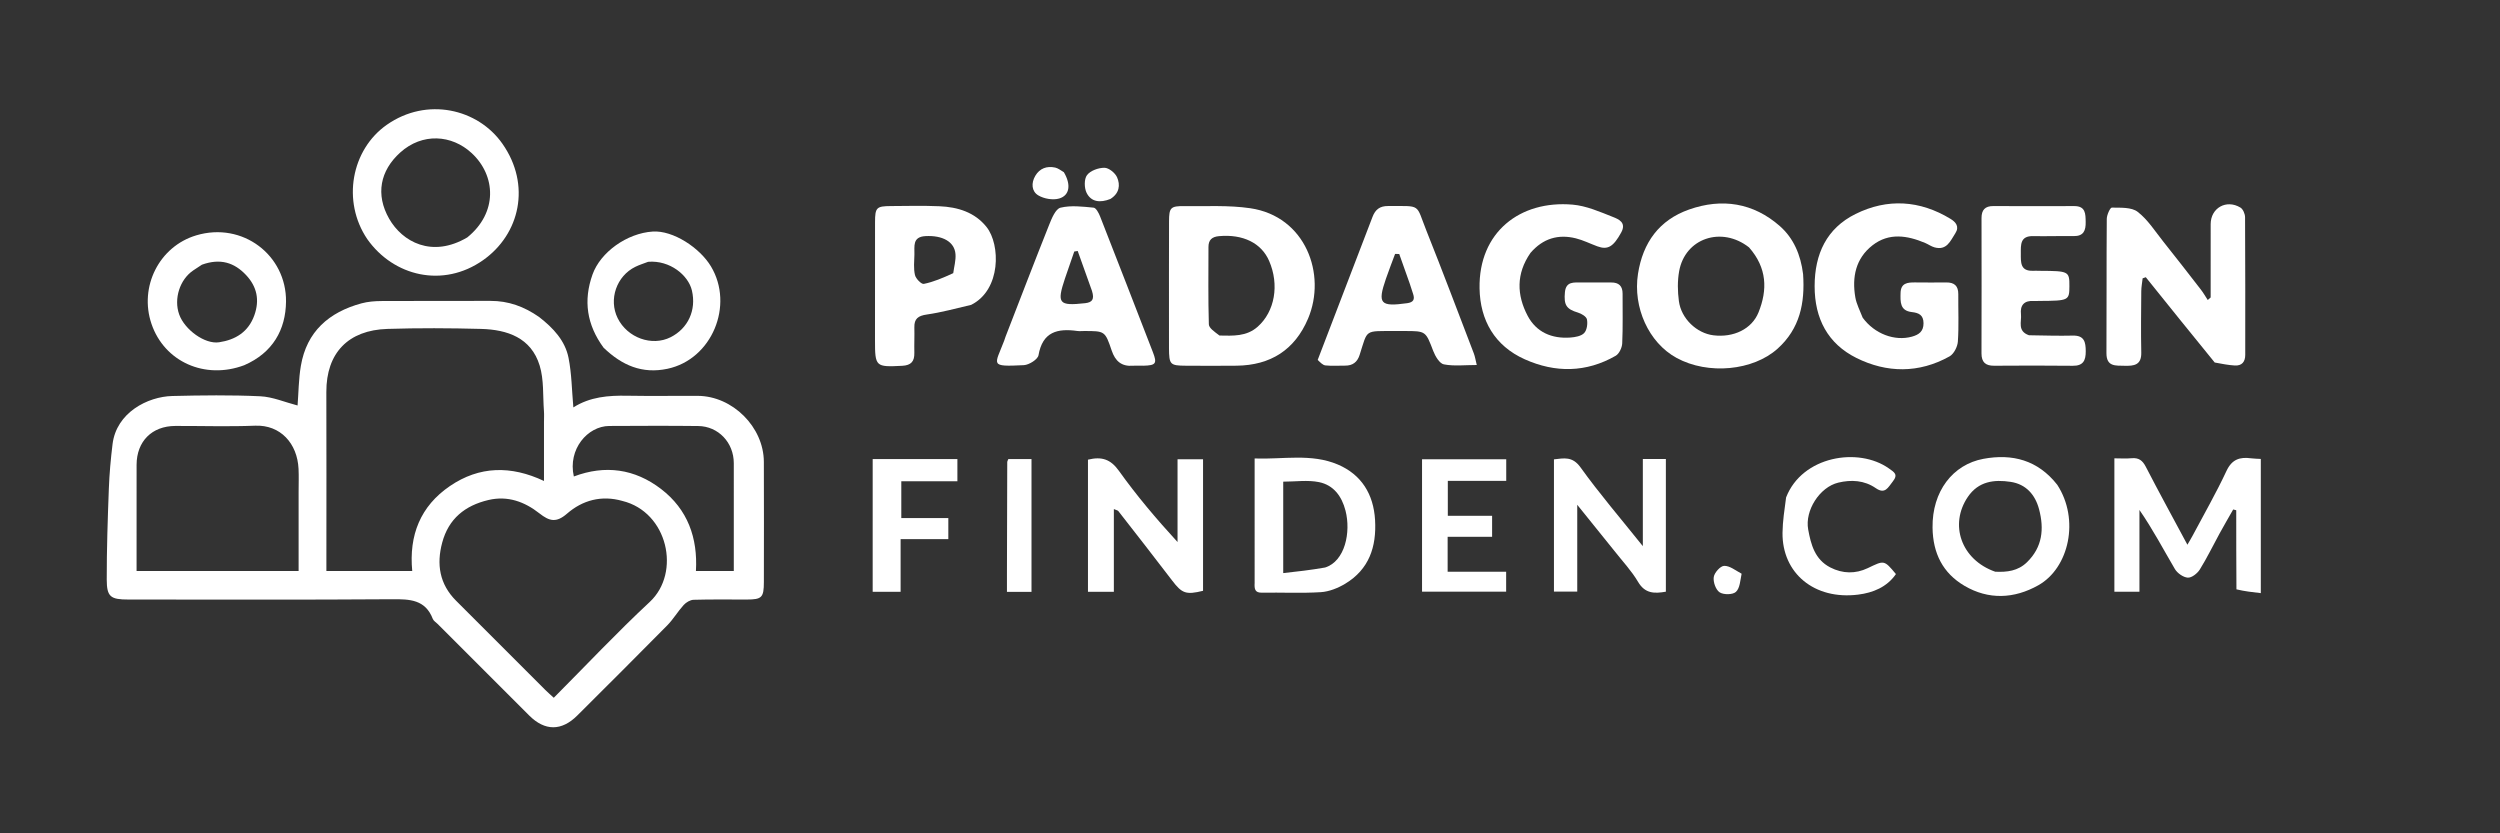 <svg version="1.1" xmlns="http://www.w3.org/2000/svg" xmlns:xlink="http://www.w3.org/1999/xlink" width="1080" height="360" viewBox="215,287,1080,360"><rect x="215" y="287" width="1080" height="360" fill="#333333" stroke="none"/><defs><clipPath id="clip-1"><rect x="215" y="287" width="1080" height="360" id="clip-1" fill="none"/></clipPath></defs><g fill="none" fill-rule="nonzero" stroke="none" stroke-width="1" stroke-linecap="butt" stroke-linejoin="miter" stroke-miterlimit="10" stroke-dasharray="" stroke-dashoffset="0" font-family="none" font-weight="none" font-size="none" text-anchor="none" style="mix-blend-mode: normal"><g><g clip-path="url(#clip-1)" id="Group 1"><path d="M447.944,423.985c6.132,4.767 11.191,10.223 12.663,17.605c1.366,6.852 1.412,13.966 2.08,21.41c7.237,-4.59 15.155,-5.196 23.306,-5.044c10.158,0.188 20.322,-0.002 30.483,0.057c15.008,0.087 28.447,13.482 28.507,28.48c0.069,17.324 0.032,34.648 0.008,51.972c-0.009,6.676 -0.876,7.525 -7.387,7.534c-7.663,0.011 -15.329,-0.114 -22.985,0.11c-1.468,0.043 -3.237,1.119 -4.275,2.258c-2.54,2.785 -4.476,6.141 -7.112,8.816c-12.861,13.051 -25.86,25.966 -38.833,38.906c-6.803,6.786 -13.994,6.788 -20.794,0.004c-13.208,-13.177 -26.39,-26.379 -39.581,-39.572c-0.707,-0.707 -1.727,-1.298 -2.057,-2.153c-3.234,-8.386 -9.939,-8.551 -17.576,-8.495c-37.978,0.281 -75.958,0.129 -113.938,0.127c-7.664,-0 -9.332,-1.131 -9.345,-8.61c-0.023,-13.107 0.421,-26.219 0.911,-39.32c0.24,-6.418 0.819,-12.841 1.601,-19.218c1.662,-13.555 15.098,-20.517 25.823,-20.776c12.652,-0.306 25.337,-0.473 37.969,0.116c5.384,0.251 10.671,2.568 16.134,3.98c0.424,-5.429 0.446,-11.355 1.422,-17.12c2.513,-14.841 12.151,-23.171 26.138,-26.994c2.816,-0.77 5.854,-0.995 8.792,-1.012c15.658,-0.095 31.316,-0.009 46.975,-0.06c7.707,-0.025 14.543,2.413 21.072,7M450,469.5c0,-1.665 0.107,-3.338 -0.019,-4.994c-0.497,-6.556 0.036,-13.443 -1.844,-19.586c-3.683,-12.036 -13.966,-15.521 -25.319,-15.828c-13.479,-0.365 -26.985,-0.424 -40.46,-0.002c-16.862,0.529 -26.434,10.322 -26.377,27.277c0.08,23.813 0.02,47.626 0.02,71.439c0,1.926 0,3.851 0,5.866c12.67,0 24.57,0 37.085,0c-1.478,-15.469 3.558,-28.026 16.279,-36.697c12.723,-8.673 26.36,-8.934 40.636,-2.192c0,-8.655 0,-16.469 0,-25.283M483.844,503.397c-8.972,-2.559 -17.189,-0.323 -23.886,5.496c-4.668,4.057 -7.604,3.281 -11.932,-0.12c-6.352,-4.991 -13.642,-7.749 -22.028,-5.768c-10.117,2.39 -17.186,8.066 -19.958,18.366c-2.535,9.415 -1.166,17.973 5.954,25.11c12.829,12.86 25.68,25.698 38.534,38.534c1.118,1.116 2.32,2.147 3.705,3.422c14.068,-14.126 27.317,-28.236 41.454,-41.392c13.6,-12.656 7.808,-38.86 -11.843,-43.648M344,499.512c-0.001,-3.332 0.132,-6.67 -0.028,-9.995c-0.528,-10.937 -7.803,-19.053 -18.752,-18.619c-11.477,0.455 -22.986,0.078 -34.481,0.109c-10.106,0.028 -16.708,6.653 -16.732,16.79c-0.029,12.328 -0.007,24.656 -0.007,36.984c-0,2.933 0,5.866 0,8.896c23.651,0 46.55,0 70,0c0,-11.266 0,-22.218 0,-34.165M532,515.499c-0,-9.481 0.012,-18.962 -0.004,-28.442c-0.015,-8.847 -6.651,-15.915 -15.388,-16.015c-12.806,-0.147 -25.615,-0.085 -38.422,-0.021c-9.297,0.047 -17.961,10.005 -15.288,21.818c13.54,-5.115 26.318,-3.304 37.68,5.402c11.514,8.823 15.891,21.129 15.064,35.427c5.35,0 10.594,0 16.358,0c0,-5.94 0,-11.554 0,-18.168z" id="CompoundPath 1" fill="#ffffff"/><path d="M993.932,405.384c0.871,12.615 -1.402,23.584 -10.999,32.236c-10.552,9.512 -30.011,11.454 -43.676,3.983c-12.079,-6.604 -18.878,-21.872 -16.651,-36.269c2.102,-13.59 9.19,-23.274 22.066,-27.816c14.217,-5.015 27.796,-2.928 39.274,7.202c5.874,5.184 8.949,12.332 9.985,20.664M970.584,393.873c-11.84,-9.283 -27.658,-3.988 -30.203,10.341c-0.742,4.178 -0.664,8.654 -0.099,12.879c1.016,7.603 7.736,13.886 14.939,14.76c8.674,1.053 16.56,-2.697 19.46,-9.902c3.921,-9.743 3.724,-19.191 -4.096,-28.078z" id="CompoundPath 1" fill="#ffffff"/><path d="M1171.761,443.609c-10.142,-12.42 -19.958,-24.634 -29.774,-36.849c-0.456,0.16 -0.912,0.319 -1.368,0.478c-0.205,1.871 -0.573,3.74 -0.588,5.613c-0.071,8.826 -0.189,17.657 -0,26.479c0.116,5.402 -3.141,5.792 -7.191,5.687c-3.892,-0.101 -7.892,0.486 -7.856,-5.504c0.116,-19.319 -0.015,-38.639 0.141,-57.957c0.014,-1.709 1.45,-4.877 2.18,-4.865c3.794,0.067 8.482,-0.237 11.151,1.812c4.373,3.357 7.503,8.37 11.026,12.788c5.496,6.892 10.902,13.856 16.3,20.826c1.096,1.415 1.983,2.99 2.967,4.492c0.418,-0.368 0.835,-0.737 1.253,-1.105c0,-10.563 -0.018,-21.125 0.007,-31.688c0.016,-6.976 6.768,-10.824 12.857,-7.143c1.123,0.679 1.99,2.733 1.999,4.159c0.126,19.818 0.08,39.636 0.08,59.455c0,3.049 -1.464,4.8 -4.558,4.609c-2.779,-0.172 -5.535,-0.709 -8.627,-1.29z" id="Path 1" fill="#ffffff"/><path d="M720,428.995c0.003,-15.799 -0.029,-31.1 0.026,-46.4c0.021,-5.923 0.671,-6.627 6.691,-6.552c9.459,0.118 19.049,-0.447 28.347,0.904c23.998,3.488 33.109,28.633 25.011,47.714c-5.746,13.539 -16.238,20.143 -30.836,20.319c-7.317,0.088 -14.635,0.046 -21.953,0.006c-6.815,-0.038 -7.223,-0.485 -7.28,-7.51c-0.022,-2.661 -0.006,-5.322 -0.007,-8.482M741.815,431.951c5.824,0.102 11.673,0.491 16.521,-3.822c7.374,-6.559 9.418,-18.085 4.919,-28.435c-3.369,-7.751 -11.364,-11.614 -21.643,-10.678c-3.066,0.279 -4.556,1.634 -4.557,4.681c-0.001,11.137 -0.163,22.278 0.164,33.405c0.048,1.631 2.419,3.193 4.596,4.849z" id="CompoundPath 1" fill="#ffffff"/><path d="M876.177,396.238c-6.27,9.024 -5.938,18.242 -1.249,27.16c3.745,7.123 10.464,10 18.442,9.421c2.083,-0.151 4.698,-0.595 5.981,-1.941c1.215,-1.274 1.588,-4.027 1.209,-5.904c-0.246,-1.217 -2.368,-2.483 -3.886,-2.938c-5.006,-1.499 -6.155,-3.259 -5.627,-8.798c0.455,-4.782 3.929,-4.166 7.024,-4.213c4.327,-0.066 8.656,0.035 12.984,0.009c3.294,-0.02 4.92,1.526 4.905,4.85c-0.032,7.158 0.17,14.325 -0.162,21.468c-0.087,1.863 -1.312,4.479 -2.82,5.345c-12.749,7.321 -26.094,7.424 -39.27,1.527c-13.016,-5.825 -19.298,-16.842 -19.54,-30.651c-0.427,-24.291 17.514,-38.123 40.202,-36.169c5.95,0.512 11.812,3.109 17.477,5.347c2.413,0.954 5.871,2.398 3.514,6.69c-3.334,6.07 -5.729,7.658 -10.299,5.977c-3.108,-1.143 -6.114,-2.665 -9.304,-3.458c-7.562,-1.879 -14.139,-0.012 -19.58,6.277z" id="Path 1" fill="#ffffff"/><path d="M1019.662,424.216c5.103,7.03 13.852,10.277 21.279,8.22c3.01,-0.834 5.042,-2.249 5.018,-5.817c-0.024,-3.556 -2.056,-4.467 -5.059,-4.806c-5.16,-0.582 -4.949,-4.429 -4.859,-8.243c0.102,-4.311 2.999,-4.581 6.216,-4.561c4.498,0.028 8.997,0.074 13.495,0.01c3.502,-0.05 5.256,1.465 5.226,5.069c-0.057,6.83 0.285,13.682 -0.184,20.481c-0.156,2.256 -1.745,5.356 -3.612,6.399c-13.193,7.366 -27.083,7.214 -40.242,0.654c-12.304,-6.133 -18.044,-16.966 -18.025,-31.007c0.019,-13.92 5.189,-24.98 17.679,-31.175c13.742,-6.816 27.756,-5.967 41.023,2.108c2.223,1.353 3.973,3.313 2.091,6.215c-2.131,3.286 -3.69,7.545 -8.972,6.108c-1.416,-0.385 -2.674,-1.32 -4.047,-1.901c-7.739,-3.272 -15.643,-4.537 -22.748,0.982c-7.291,5.663 -8.951,13.775 -7.444,22.517c0.499,2.894 1.961,5.623 3.168,8.748z" id="Path 1" fill="#ffffff"/><path d="M784.244,442.49c7.92,-20.814 15.864,-41.273 23.675,-61.782c1.249,-3.28 3.247,-4.719 6.714,-4.704c14.627,0.062 11.846,-1.199 16.58,10.662c7.026,17.604 13.703,35.348 20.489,53.046c0.513,1.337 0.718,2.792 1.26,4.97c-5.136,0 -9.813,0.576 -14.216,-0.273c-1.858,-0.358 -3.713,-3.496 -4.579,-5.751c-3.299,-8.589 -3.148,-8.647 -12.307,-8.657c-1.331,-0.001 -2.662,-0.006 -3.994,0c-13.712,0.064 -11.886,-0.921 -15.52,10.36c-1.005,3.119 -3.031,4.625 -6.286,4.594c-2.828,-0.027 -5.679,0.208 -8.475,-0.091c-1.18,-0.126 -2.245,-1.325 -3.342,-2.374M823.99,409.46c-1.507,-4.247 -3.013,-8.494 -4.52,-12.74c-0.599,-0.005 -1.199,-0.009 -1.798,-0.014c-1.325,3.58 -2.718,7.136 -3.961,10.744c-3.71,10.777 -2.461,12.14 9.159,10.532c2.724,-0.377 3.398,-1.595 2.587,-4.015c-0.42,-1.254 -0.831,-2.51 -1.468,-4.506z" id="CompoundPath 1" fill="#ffffff"/><path d="M649.397,432.442c6.348,-16.349 12.472,-32.372 18.827,-48.303c1.112,-2.788 2.775,-6.895 4.91,-7.416c4.522,-1.103 9.545,-0.472 14.311,-0.01c1.059,0.103 2.221,2.322 2.793,3.779c7.664,19.533 15.239,39.101 22.817,58.667c1.892,4.885 1.297,5.702 -4.128,5.826c-1.499,0.034 -3.007,-0.096 -4.498,0.019c-4.948,0.379 -7.647,-2.014 -9.195,-6.603c-2.846,-8.437 -2.98,-8.392 -11.869,-8.401c-1,-0.001 -2.016,0.118 -2.997,-0.019c-8.506,-1.192 -14.989,0.33 -16.737,10.474c-0.311,1.803 -4.071,4.177 -6.339,4.291c-15.053,0.757 -12.541,0.083 -8.506,-10.52c0.178,-0.467 0.311,-0.95 0.61,-1.784M686.733,412.666c-2.055,-5.749 -4.111,-11.499 -6.166,-17.248c-0.495,0.08 -0.991,0.161 -1.486,0.241c-1.339,3.876 -2.71,7.742 -4.01,11.631c-3.624,10.848 -2.685,11.933 8.676,10.688c3.099,-0.34 4.139,-1.653 2.986,-5.313z" id="CompoundPath 1" fill="#ffffff"/><path d="M373.658,390.295c-11.05,-16.329 -6.887,-38.669 8.466,-49.402c17.259,-12.065 39.276,-6.973 49.911,8.186c12.505,17.823 7.544,39.132 -8.359,50.323c-17.248,12.137 -38.654,7.002 -50.019,-9.107M416.87,389.56c13.181,-10.668 12.436,-26.671 1.884,-36.43c-8.623,-7.975 -21.316,-8.837 -30.849,-0.25c-8.694,7.832 -10.754,18.155 -4.799,28.6c5.685,9.972 18.488,17.099 33.764,8.079z" id="CompoundPath 1" fill="#ffffff"/><path d="M634.562,418.696c-6.613,1.552 -12.846,3.263 -19.193,4.179c-3.686,0.532 -5.463,1.77 -5.364,5.552c0.095,3.661 -0.093,7.329 -0.007,10.991c0.086,3.671 -1.357,5.413 -5.244,5.609c-11.495,0.579 -11.753,0.443 -11.753,-11.097c-0,-16.988 -0.023,-33.976 0.019,-50.964c0.015,-6.317 0.612,-6.902 6.845,-6.945c6.995,-0.048 14,-0.223 20.982,0.08c7.876,0.342 15.257,2.561 20.367,8.993c5.985,7.535 6.353,27.071 -6.652,33.603M626.802,405.001c0.356,-2.748 1.183,-5.534 0.969,-8.237c-0.426,-5.377 -5.656,-8.157 -12.94,-7.767c-5.774,0.309 -4.699,4.436 -4.805,7.921c-0.09,2.975 -0.412,6.059 0.24,8.894c0.36,1.567 2.778,4.039 3.811,3.831c4.2,-0.845 8.224,-2.569 12.724,-4.643z" id="CompoundPath 1" fill="#ffffff"/><path d="M1091.528,431.83c6.598,0.106 12.759,0.299 18.912,0.149c5.007,-0.122 5.586,2.802 5.602,6.78c0.016,3.993 -1.093,6.313 -5.621,6.259c-11.317,-0.133 -22.636,-0.094 -33.954,-0.02c-3.748,0.024 -5.473,-1.534 -5.462,-5.358c0.059,-19.474 0.049,-38.948 0.013,-58.423c-0.007,-3.515 1.509,-5.211 5.091,-5.196c11.651,0.048 23.302,0.051 34.953,0.008c4.952,-0.018 4.885,3.335 4.95,6.851c0.068,3.681 -0.851,6.182 -5.214,6.112c-5.824,-0.094 -11.653,0.127 -17.475,0.009c-5.632,-0.114 -5.327,3.717 -5.326,7.497c0.001,3.778 -0.309,7.717 5.323,7.476c0.996,-0.043 1.997,0.019 2.995,0.023c12.405,0.058 12.699,0.211 12.667,6.626c-0.03,6.187 -0.268,6.305 -12.915,6.378c-0.832,0.005 -1.667,0.064 -2.496,0.015c-4.092,-0.245 -5.944,1.798 -5.509,5.73c0.352,3.186 -1.71,7.28 3.466,9.083z" id="Path 1" fill="#ffffff"/><path d="M1181.142,541.597c-0.086,-11.697 -0.086,-22.933 -0.086,-34.168c-0.438,-0.115 -0.876,-0.23 -1.314,-0.345c-1.956,3.445 -3.955,6.866 -5.859,10.34c-2.848,5.199 -5.425,10.562 -8.552,15.585c-1.055,1.695 -3.497,3.637 -5.188,3.535c-1.974,-0.12 -4.536,-1.932 -5.601,-3.741c-4.964,-8.434 -9.499,-17.12 -15.302,-25.494c0,11.663 0,23.325 0,35.333c-3.907,0 -7.157,0 -10.827,0c0,-18.96 0,-37.992 0,-57.642c2.54,0 5,0.18 7.423,-0.045c3.078,-0.287 4.726,0.926 6.155,3.697c5.73,11.108 11.743,22.07 17.965,33.672c0.853,-1.477 1.572,-2.637 2.21,-3.84c4.941,-9.312 10.203,-18.474 14.66,-28.013c2.373,-5.08 5.797,-6.135 10.635,-5.484c1.289,0.173 2.602,0.173 4.209,0.271c0,19.124 0,38.034 0,57.976c-3.552,-0.4 -6.998,-0.788 -10.53,-1.637z" id="Path 1" fill="#ffffff"/><path d="M320.525,444.766c-17.044,6.394 -34.525,-1.53 -40.074,-17.831c-5.451,-16.013 3.302,-33.483 19.346,-38.269c20.021,-5.973 38.982,8.592 38.766,28.622c-0.131,12.154 -5.729,22.129 -18.038,27.478M302.225,401.352c-1.238,0.815 -2.482,1.621 -3.713,2.447c-5.849,3.925 -8.524,12.291 -6.1,19.057c2.362,6.595 11.103,12.936 17.232,12.009c7.091,-1.073 12.662,-4.453 15.237,-11.674c2.333,-6.543 1.152,-12.317 -3.555,-17.339c-5.086,-5.427 -11.144,-7.375 -19.101,-4.499z" id="CompoundPath 1" fill="#ffffff"/><path d="M475.73,437.186c-7.257,-9.93 -8.791,-20.341 -4.754,-31.629c3.43,-9.591 14.819,-17.8 26.007,-18.527c8.784,-0.57 20.32,6.994 25.166,15.082c10.038,16.754 0.451,40.121 -18.801,44.202c-10.95,2.321 -19.68,-1.486 -27.619,-9.128M495.006,400.098c-1.836,0.708 -3.734,1.287 -5.496,2.146c-8.194,3.99 -11.671,14.143 -7.674,22.208c4.207,8.49 14.783,12.297 22.862,8.23c7.489,-3.77 11.211,-11.632 9.209,-20.191c-1.535,-6.566 -9.484,-13.157 -18.901,-12.393z" id="CompoundPath 1" fill="#ffffff"/><path d="M685,502.002c0,-5.791 0,-11.083 0,-16.425c5.953,-1.463 9.788,-0.205 13.399,4.858c7.614,10.674 16.122,20.71 25.299,30.731c0,-11.793 0,-23.586 0,-35.767c4.007,0 7.364,0 11.016,0c0,19.06 0,37.956 0,56.826c-7.408,1.828 -9.1,1.137 -13.37,-4.466c-7.661,-10.053 -15.457,-20.003 -23.226,-29.973c-0.249,-0.319 -0.822,-0.385 -1.933,-0.87c0,12.065 0,23.735 0,35.739c-3.868,0 -7.116,0 -11.185,0c0,-13.345 0,-26.748 0,-40.651z" id="Path 1" fill="#ffffff"/><path d="M757.002,538.779c-0.001,-17.963 -0.001,-35.448 -0.001,-53.716c12.25,0.447 24.505,-2.268 35.958,2.617c10.152,4.331 15.425,12.756 16.073,23.988c0.667,11.571 -2.593,21.308 -12.91,27.512c-3.138,1.887 -6.947,3.414 -10.539,3.638c-8.467,0.527 -16.99,0.083 -25.487,0.219c-2.958,0.048 -3.25,-1.551 -3.092,-4.257M787.429,532.168c8.617,-2.689 11.238,-15.236 8.828,-24.581c-1.622,-6.289 -5.203,-11.035 -11.443,-12.309c-4.895,-0.999 -10.156,-0.2 -15.46,-0.2c0,13.162 0,25.825 0,39.501c6.102,-0.675 11.765,-1.302 18.075,-2.411z" id="CompoundPath 1" fill="#ffffff"/><path d="M1103.741,496.435c9.741,14.951 5.125,35.924 -8.195,43.406c-10.44,5.864 -21.494,6.358 -31.931,0.209c-9.298,-5.478 -13.609,-13.984 -13.754,-25.117c-0.204,-15.643 8.716,-27.273 21.995,-29.724c12.453,-2.299 23.464,0.503 31.886,11.226M1076.927,533.98c5.062,0.238 9.828,-0.284 13.746,-4.115c6.665,-6.517 7.443,-14.321 5.225,-22.787c-1.676,-6.398 -5.681,-10.904 -12.284,-11.911c-7.101,-1.082 -13.9,-0.297 -18.516,6.503c-8.076,11.897 -2.94,27.129 11.829,32.309z" id="CompoundPath 1" fill="#ffffff"/><path d="M912.256,524.791c-5.172,-6.391 -10.099,-12.519 -15.884,-19.717c0,13.15 0,25.119 0,37.502c-3.694,0 -6.72,0 -10.064,0c0,-18.984 0,-37.885 0,-57.136c4.361,-0.474 7.971,-1.422 11.496,3.49c8.122,11.318 17.238,21.923 26.904,34.008c0,-13.279 0,-25.336 0,-37.657c3.771,0 6.685,0 9.947,0c0,19.174 0,38.202 0,57.328c-5.006,0.888 -9.017,0.842 -12.011,-4.243c-2.81,-4.773 -6.717,-8.9 -10.387,-13.574z" id="Path 1" fill="#ffffff"/><path d="M856.94,534c3.12,0 5.75,0 8.716,0c0,3.02 0,5.604 0,8.596c-11.962,0 -23.987,0 -36.336,0c0,-18.992 0,-37.883 0,-57.186c12.022,0 24.041,0 36.372,0c0,3.013 0,5.927 0,9.339c-8.29,0 -16.538,0 -25.237,0c0,5.168 0,9.863 0,15.072c6.235,0 12.48,0 19.132,0c0,3.186 0,5.876 0,9.075c-6.338,0 -12.59,0 -19.209,0c0,5.063 0,9.638 0,15.104c5.256,0 10.664,0 16.563,0z" id="Path 1" fill="#ffffff"/><path d="M986.587,501.903c6.916,-17.891 31.239,-21.901 44.42,-12.538c2.307,1.639 4.12,2.572 1.66,5.661c-2.034,2.553 -3.309,5.637 -7.315,2.864c-4.97,-3.441 -10.63,-3.723 -16.185,-2.399c-8.088,1.929 -14.536,12.058 -13.033,20.252c1.195,6.514 2.87,12.952 9.537,16.386c5.35,2.755 10.922,2.821 16.18,0.312c7.13,-3.402 7.01,-3.654 12.188,2.558c-3.919,5.665 -9.93,8.068 -16.258,8.87c-19.033,2.409 -32.94,-9.294 -32.737,-26.727c0.058,-4.978 0.85,-9.947 1.543,-15.238z" id="Path 1" fill="#ffffff"/><path d="M592,512c0,-9.117 0,-17.735 0,-26.672c12.387,0 24.288,0 36.595,0c0,3.03 0,6.055 0,9.588c-8.044,0 -15.96,0 -24.23,0c0,5.399 0,10.307 0,15.901c6.592,0 13.305,0 20.314,0c0,3.247 0,5.828 0,9.089c-6.7,0 -13.418,0 -20.614,0c0,7.903 0,15.151 0,22.74c-4.07,0 -7.651,0 -12.066,0c0,-9.998 0,-20.072 0,-30.647z" id="Path 1" fill="#ffffff"/><path d="M650,534.917c0.039,-16.451 0.076,-32.413 0.131,-48.376c0.001,-0.297 0.224,-0.594 0.473,-1.213c3.115,0 6.36,0 10.003,0c0,19.012 0,38.018 0,57.349c-3.334,0 -6.577,0 -10.607,0c0,-2.43 0,-4.851 0,-7.76z" id="Path 1" fill="#ffffff"/><path d="M694.685,372.956c-4.384,1.744 -8.303,1.341 -10.27,-2.64c-1.048,-2.12 -1.114,-5.968 0.177,-7.675c1.467,-1.939 4.952,-3.188 7.544,-3.161c1.889,0.019 4.606,2.217 5.436,4.109c1.441,3.285 1.066,6.896 -2.887,9.366z" id="Path 1" fill="#ffffff"/><path d="M674.586,361.389c3.172,5.348 2.554,10.018 -2.021,11.369c-2.702,0.798 -6.557,0.116 -9.027,-1.355c-2.904,-1.729 -3.136,-5.334 -1.288,-8.454c1.922,-3.245 4.964,-4.31 8.545,-3.569c1.241,0.257 2.352,1.142 3.791,2.009z" id="Path 1" fill="#ffffff"/><path d="M967.375,534.848c-0.591,2.912 -0.726,6.261 -2.468,7.853c-1.38,1.263 -5.338,1.297 -7.031,0.179c-1.669,-1.102 -2.846,-4.471 -2.535,-6.597c0.277,-1.892 2.835,-4.768 4.477,-4.831c2.397,-0.092 4.876,1.945 7.557,3.395z" id="Path 1" fill="#ffffff"/></g></g></g></svg>